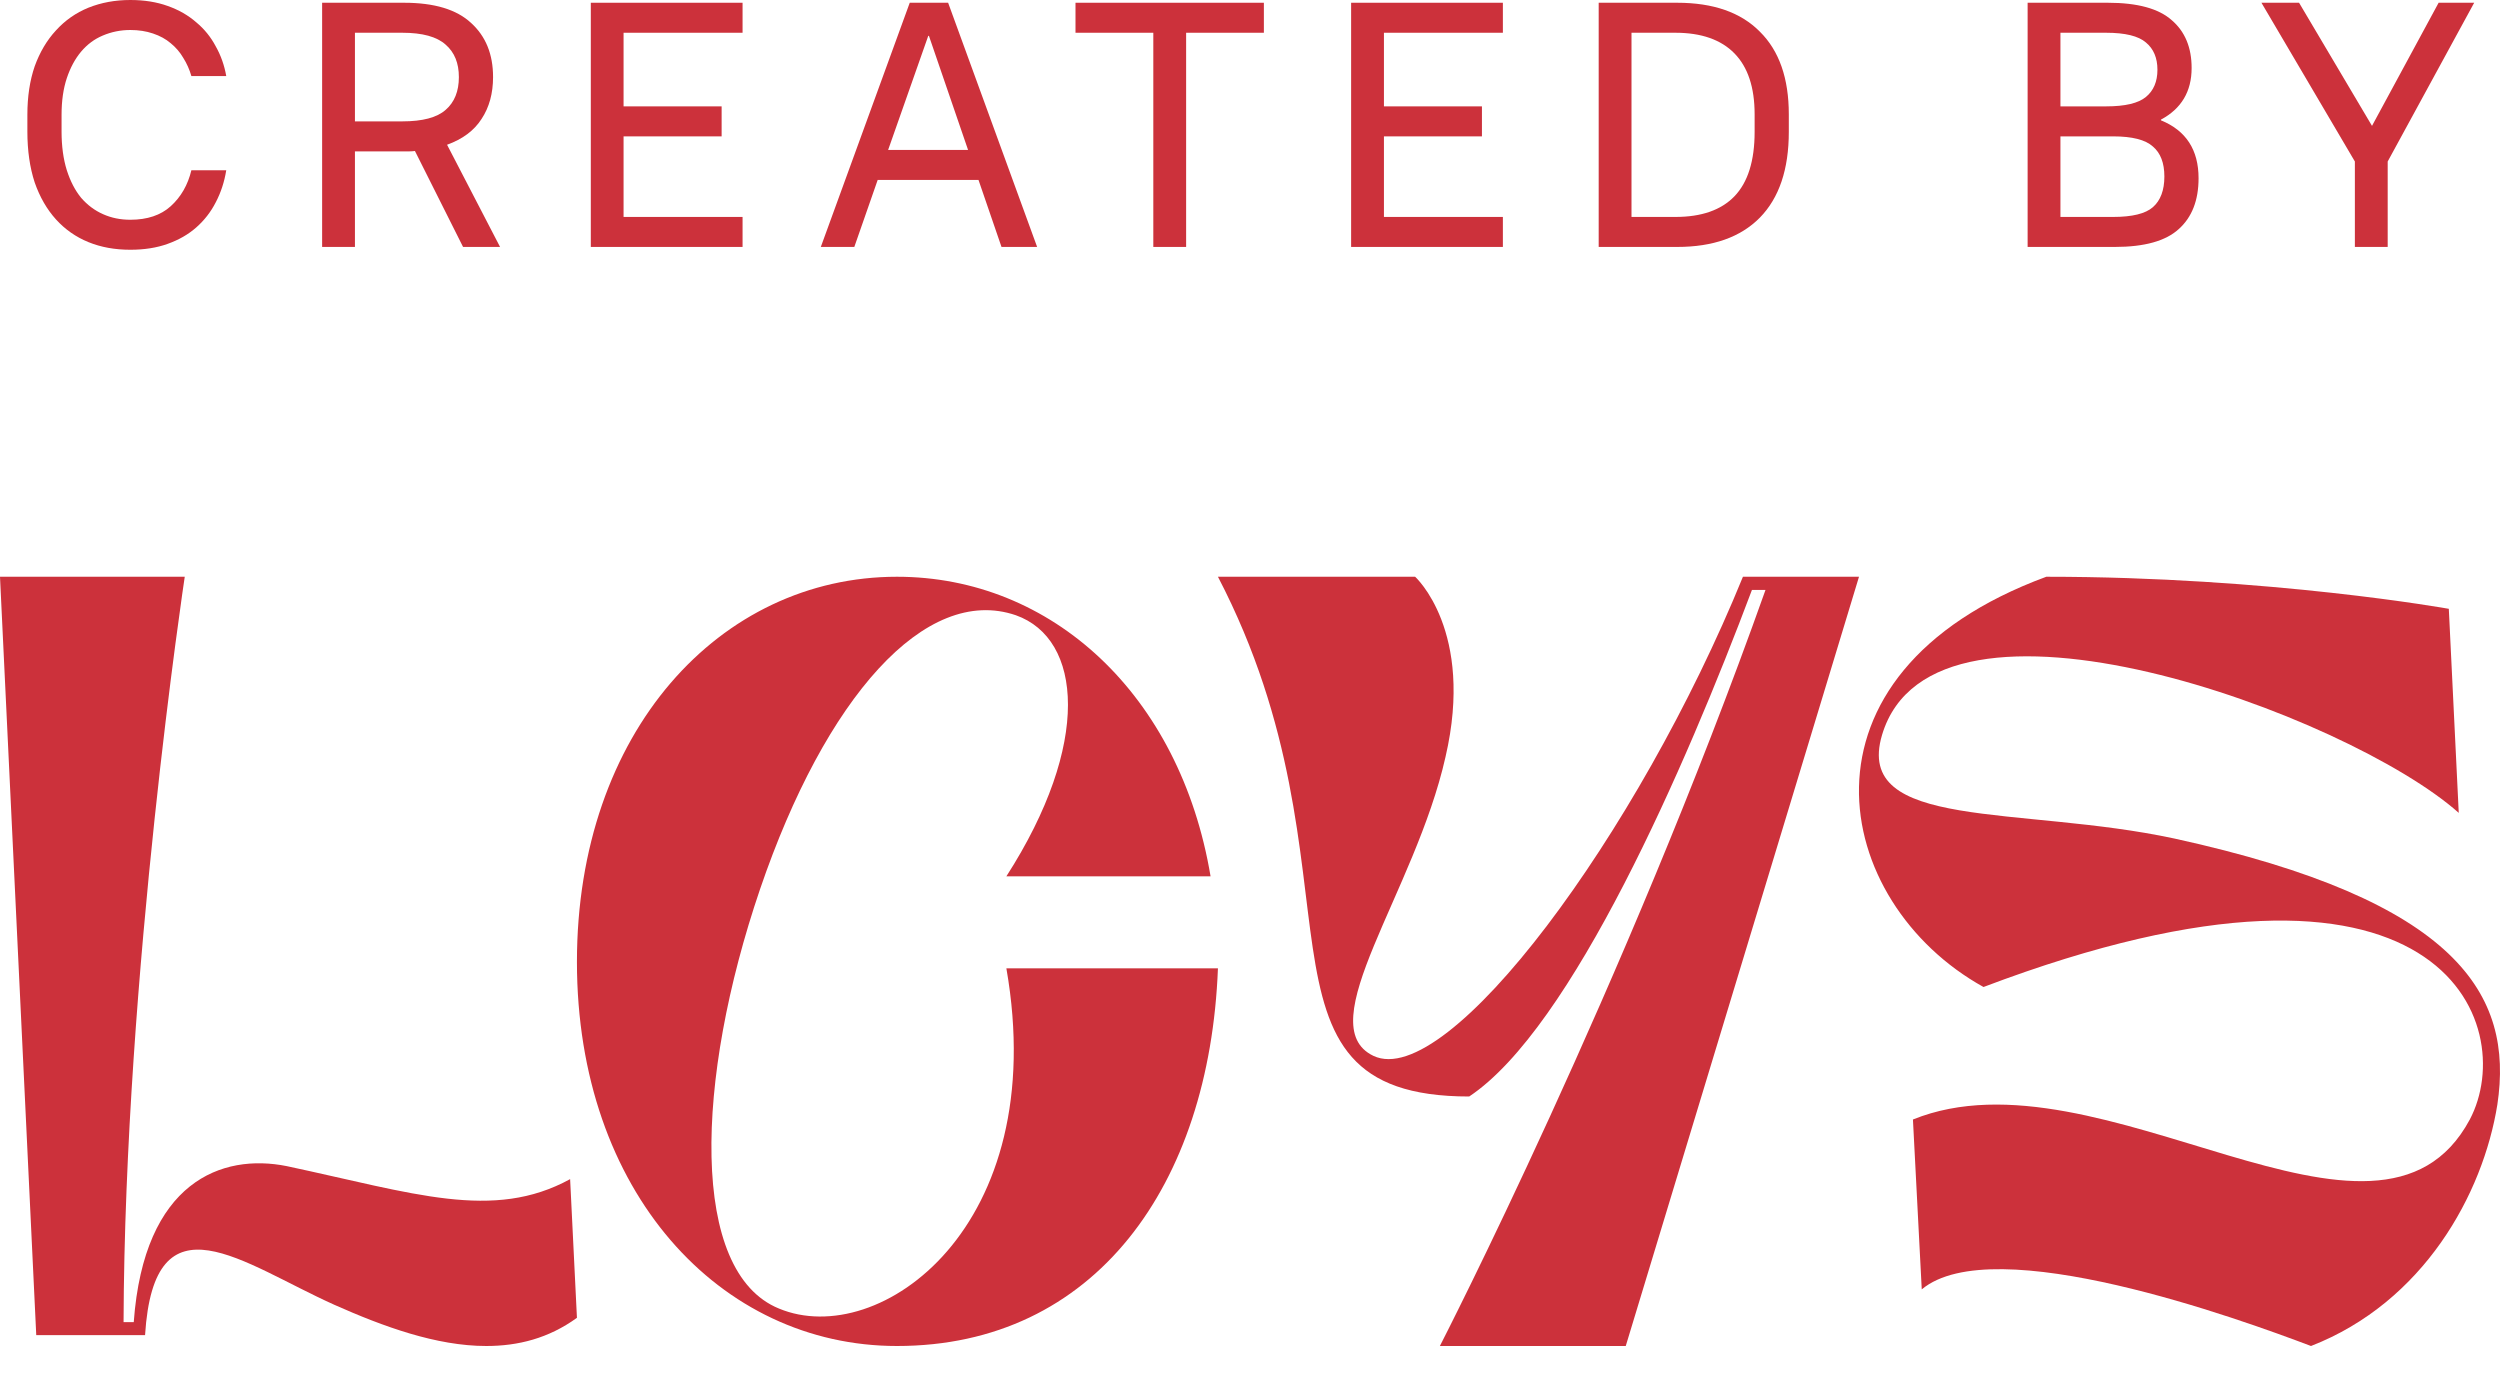<?xml version="1.0" encoding="UTF-8"?> <svg xmlns="http://www.w3.org/2000/svg" width="40" height="22" viewBox="0 0 40 22" fill="none"><path d="M30.748 20.63L30.607 17.912C33.606 16.698 38.052 20.647 39.517 17.912C40.311 16.407 39.093 13.006 31.736 15.792C29.301 14.442 28.524 10.784 32.741 9.228C36.323 9.228 39.181 9.741 39.181 9.741L39.34 13.006C37.576 11.433 30.942 8.989 30.113 11.758C29.654 13.296 32.318 12.886 34.788 13.416C39.323 14.408 40.222 15.912 39.958 17.672C39.728 19.108 38.776 20.835 36.976 21.536C35.847 21.108 31.895 19.672 30.748 20.63Z" fill="#CC313B"></path><path d="M27.887 9.228H29.744L26.012 21.536H23.038C23.038 21.536 25.994 15.786 28.248 9.439H28.031C26.968 12.27 25.147 16.454 23.507 17.544C19.722 17.544 21.957 13.975 19.487 9.228H22.642C22.642 9.228 23.597 10.09 23.128 12.111C22.642 14.274 20.947 16.402 21.975 16.894C23.165 17.457 26.211 13.342 27.887 9.228Z" fill="#CC313B"></path><path d="M16.102 15.493H19.487C19.353 18.968 17.517 21.536 14.351 21.536C11.521 21.536 9.231 19.071 9.231 15.39C9.231 11.71 11.521 9.228 14.351 9.228C16.826 9.228 18.881 11.111 19.369 14.021H16.102C17.466 11.898 17.315 10.221 16.254 9.844C14.806 9.348 13.206 11.162 12.161 14.226C11.117 17.291 11.033 20.355 12.464 20.937C14.064 21.604 16.826 19.636 16.102 15.493Z" fill="#CC313B"></path><path d="M2.321 21.362H0.58L0 9.228H2.956C2.956 9.228 1.995 15.59 1.977 21.154H2.14C2.303 18.901 3.554 18.45 4.588 18.658C6.619 19.091 7.889 19.542 9.122 18.866L9.231 21.085C8.777 21.414 8.288 21.536 7.78 21.536C6.982 21.536 6.13 21.224 5.35 20.877C3.881 20.218 2.466 19.057 2.321 21.362Z" fill="#CC313B"></path><path d="M37.678 2.584L36.183 0.044H36.785L37.952 2.014L39.018 0.044H39.587L38.203 2.584V3.951H37.678V2.584Z" fill="#CC313B"></path><path d="M32.442 0.044H33.726C34.199 0.044 34.539 0.137 34.748 0.323C34.96 0.505 35.066 0.76 35.066 1.088C35.066 1.464 34.902 1.739 34.575 1.914V1.925C34.977 2.089 35.177 2.398 35.177 2.852C35.177 3.205 35.071 3.477 34.859 3.666C34.651 3.856 34.31 3.951 33.838 3.951H32.442V0.044ZM32.967 0.524V1.702H33.698C34.003 1.702 34.215 1.651 34.335 1.551C34.457 1.451 34.519 1.305 34.519 1.116C34.519 0.926 34.457 0.781 34.335 0.68C34.215 0.576 34.003 0.524 33.698 0.524H32.967ZM32.967 2.182V3.471H33.81C34.115 3.471 34.327 3.419 34.446 3.315C34.569 3.207 34.63 3.043 34.63 2.824C34.63 2.608 34.569 2.448 34.446 2.344C34.327 2.236 34.115 2.182 33.81 2.182H32.967Z" fill="#CC313B"></path><path d="M25.579 0.044H26.835C27.412 0.044 27.853 0.198 28.158 0.507C28.467 0.812 28.621 1.253 28.621 1.83V2.109C28.621 2.708 28.467 3.166 28.158 3.482C27.849 3.795 27.408 3.951 26.835 3.951H25.579V0.044ZM26.807 3.471C27.224 3.471 27.538 3.361 27.75 3.142C27.966 2.918 28.074 2.574 28.074 2.109V1.83C28.074 1.398 27.966 1.073 27.75 0.853C27.535 0.634 27.22 0.524 26.807 0.524H26.104V3.471H26.807Z" fill="#CC313B"></path><path d="M21.618 0.044H24.046V0.524H22.143V1.702H23.711V2.182H22.143V3.471H24.046V3.951H21.618V0.044Z" fill="#CC313B"></path><path d="M18.453 0.524H17.208V0.044H20.222V0.524H18.978V3.951H18.453V0.524Z" fill="#CC313B"></path><path d="M14.556 0.044H15.17L16.594 3.951H16.024L15.656 2.879H14.043L13.669 3.951H13.133L14.556 0.044ZM15.489 2.399L14.863 0.574H14.852L14.21 2.399H15.489Z" fill="#CC313B"></path><path d="M9.453 0.044H11.881V0.524H9.977V1.702H11.546V2.182H9.977V3.471H11.881V3.951H9.453V0.044Z" fill="#CC313B"></path><path d="M5.154 0.044H6.466C6.95 0.044 7.307 0.152 7.538 0.368C7.772 0.58 7.889 0.868 7.889 1.233C7.889 1.493 7.828 1.717 7.705 1.903C7.586 2.089 7.402 2.226 7.153 2.316L8.001 3.951H7.409L6.639 2.416C6.609 2.42 6.579 2.422 6.55 2.422C6.524 2.422 6.496 2.422 6.466 2.422H5.679V3.951H5.154V0.044ZM6.438 1.942C6.762 1.942 6.993 1.88 7.13 1.758C7.272 1.635 7.342 1.46 7.342 1.233C7.342 1.01 7.272 0.837 7.13 0.714C6.989 0.587 6.758 0.524 6.438 0.524H5.679V1.942H6.438Z" fill="#CC313B"></path><path d="M2.085 3.996C1.839 3.996 1.616 3.956 1.415 3.874C1.214 3.792 1.041 3.671 0.896 3.511C0.751 3.351 0.637 3.154 0.555 2.919C0.477 2.681 0.438 2.409 0.438 2.104V1.836C0.438 1.546 0.477 1.288 0.555 1.061C0.637 0.834 0.751 0.642 0.896 0.486C1.041 0.326 1.214 0.205 1.415 0.123C1.62 0.041 1.843 0 2.085 0C2.308 0 2.507 0.032 2.682 0.095C2.861 0.158 3.013 0.246 3.14 0.357C3.27 0.465 3.374 0.594 3.452 0.742C3.534 0.887 3.59 1.046 3.62 1.217H3.062C3.032 1.113 2.989 1.016 2.933 0.927C2.881 0.837 2.814 0.759 2.732 0.692C2.654 0.625 2.559 0.573 2.448 0.536C2.34 0.499 2.219 0.48 2.085 0.48C1.929 0.48 1.782 0.51 1.644 0.569C1.51 0.625 1.395 0.711 1.298 0.826C1.201 0.941 1.125 1.083 1.069 1.25C1.013 1.418 0.985 1.613 0.985 1.836V2.104C0.985 2.339 1.013 2.545 1.069 2.724C1.125 2.899 1.201 3.046 1.298 3.165C1.398 3.28 1.515 3.368 1.649 3.427C1.783 3.487 1.929 3.516 2.085 3.516C2.356 3.516 2.572 3.444 2.732 3.299C2.896 3.15 3.006 2.958 3.062 2.724H3.62C3.59 2.91 3.534 3.081 3.452 3.237C3.374 3.39 3.27 3.524 3.14 3.639C3.013 3.751 2.861 3.838 2.682 3.902C2.507 3.965 2.308 3.996 2.085 3.996Z" fill="#CC313B"></path></svg> 